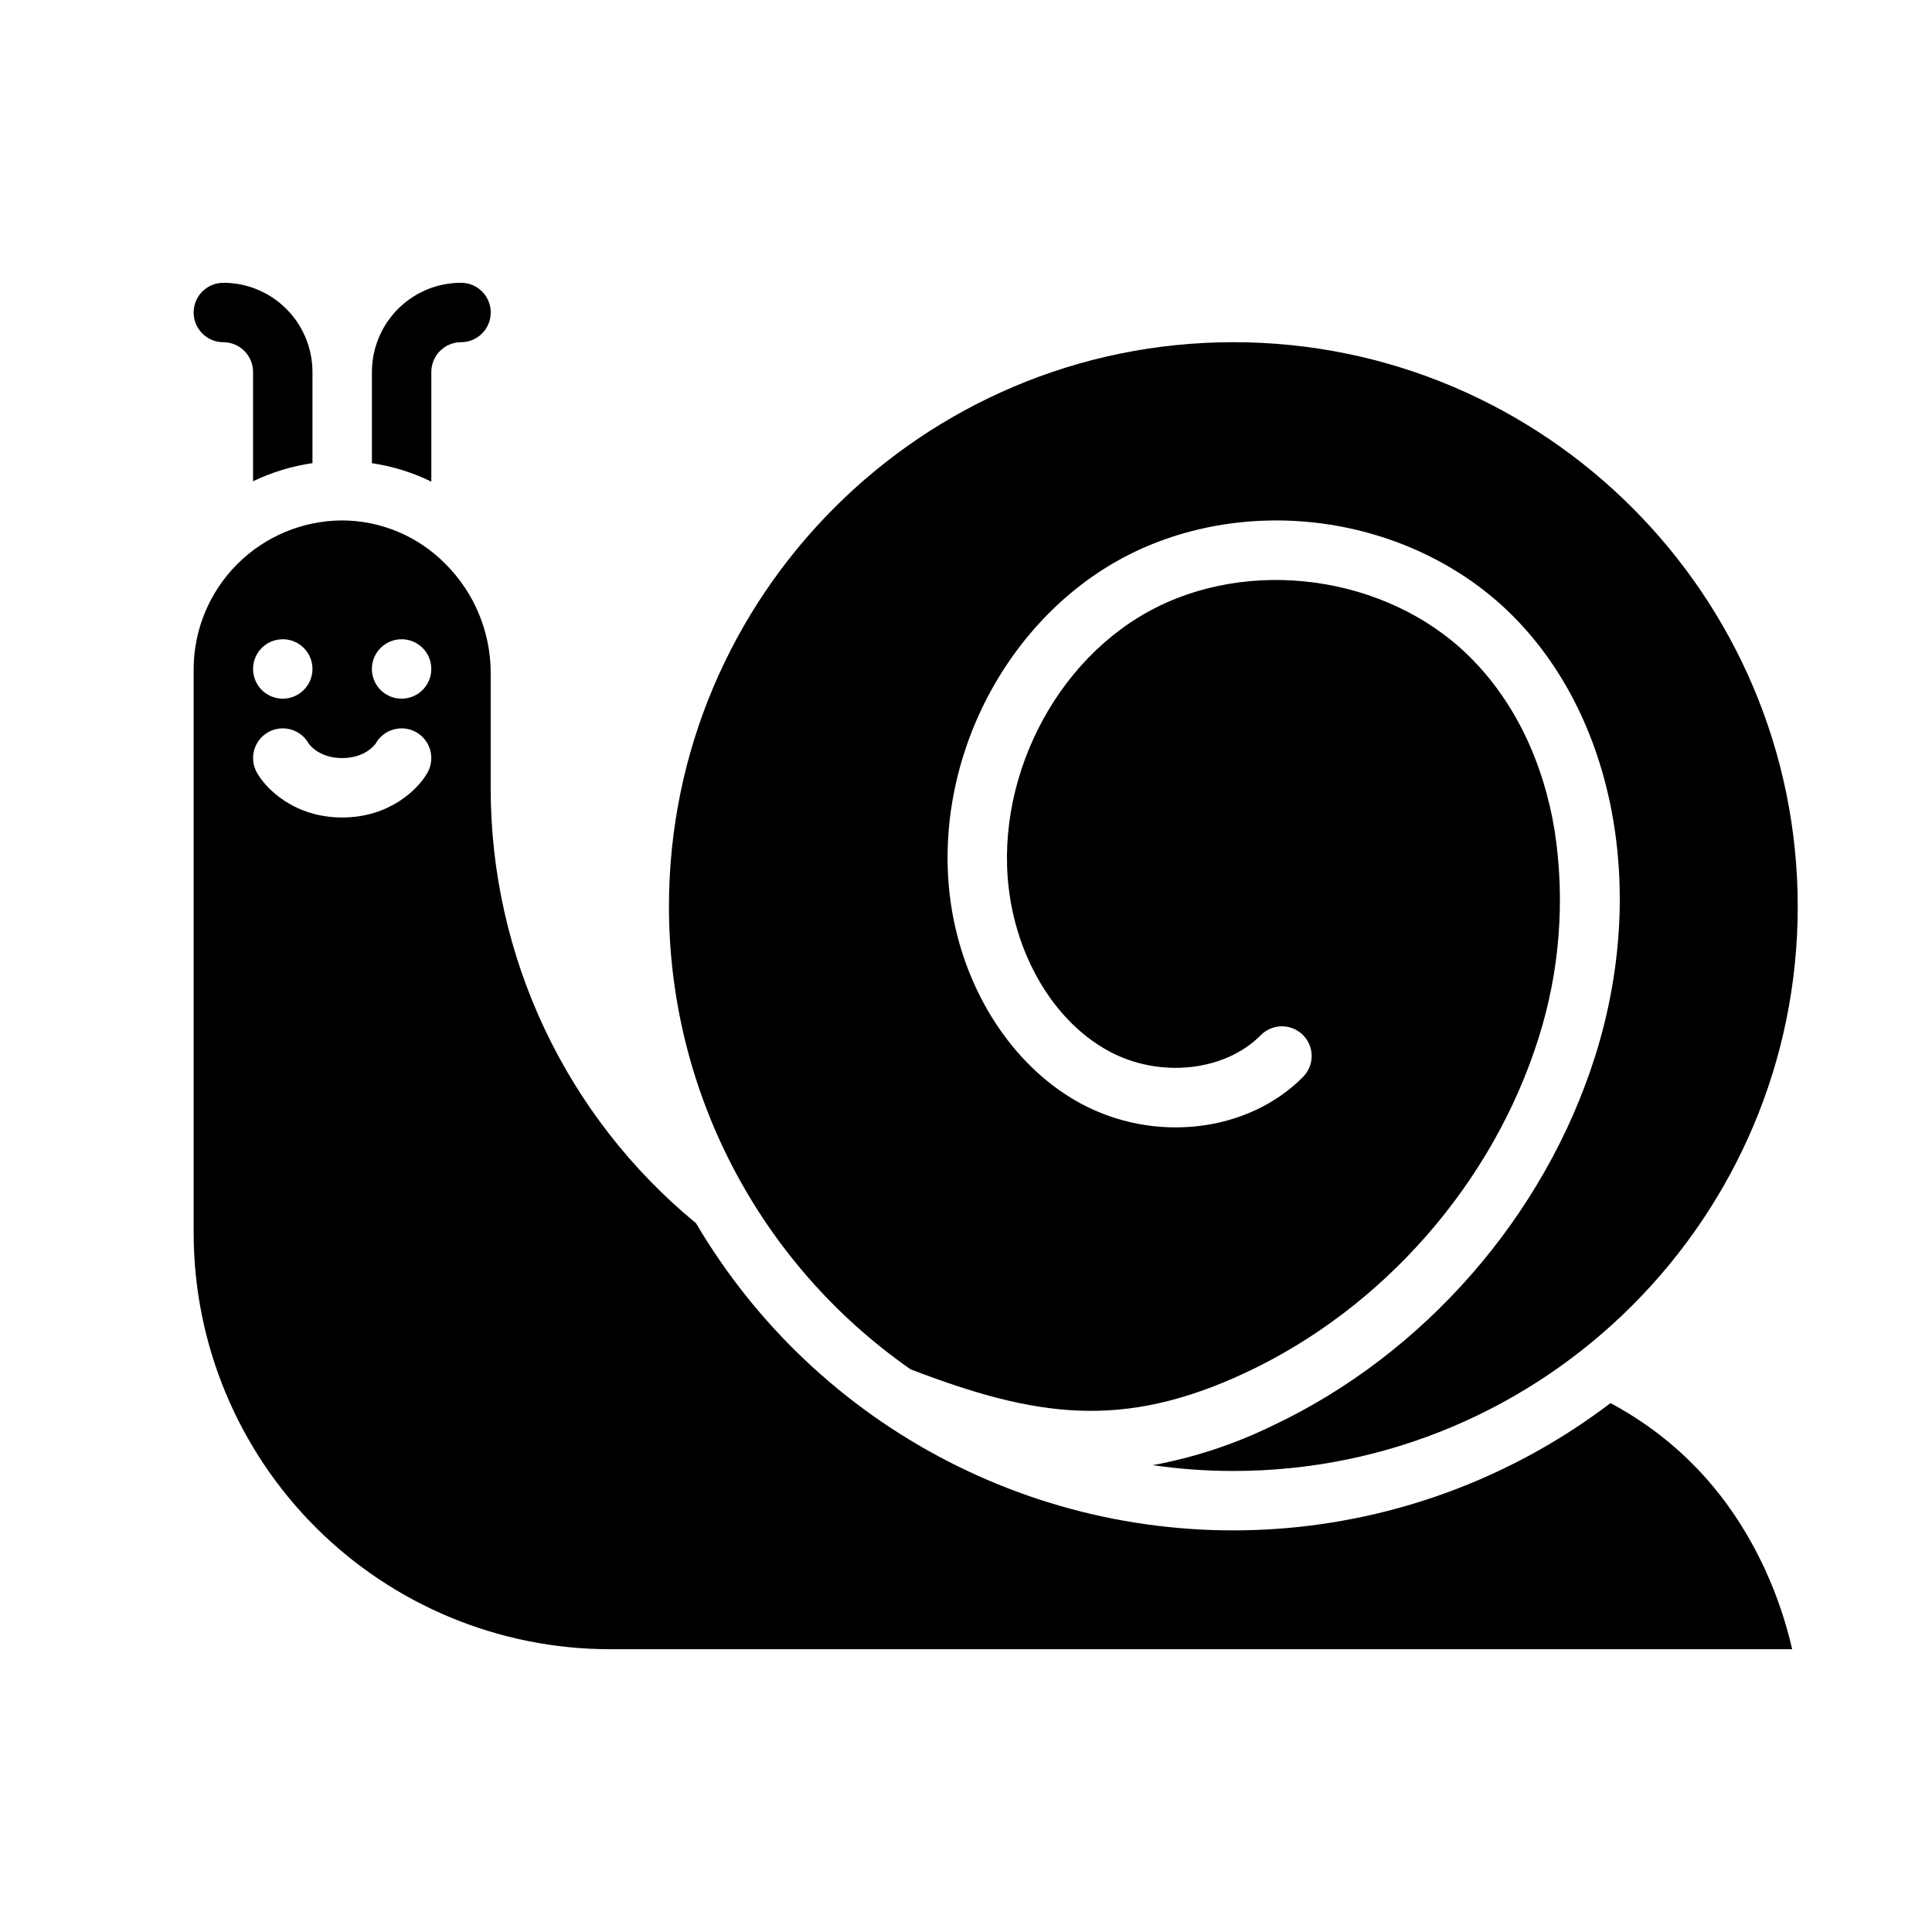<?xml version="1.0" encoding="UTF-8"?>
<!-- Uploaded to: SVG Repo, www.svgrepo.com, Generator: SVG Repo Mixer Tools -->
<svg fill="#000000" width="800px" height="800px" version="1.1" viewBox="144 144 512 512" xmlns="http://www.w3.org/2000/svg">
 <g>
  <path d="m195.32 321v149.85c0.035 29.219 11.656 57.23 32.316 77.891 20.66 20.66 48.676 32.285 77.895 32.316h313.41c-1.652-7.231-4.043-14.27-7.137-21.012-9.008-19.602-22.793-34.449-41.012-44.215l0.004 0.004c-24.832 18.902-54.508 30.379-85.598 33.105-31.086 2.723-62.309-3.414-90.047-17.711-27.742-14.293-50.863-36.156-66.688-63.051-34.508-28.379-54.48-70.73-54.426-115.41v-30.652c-0.062-10.797-4.398-21.133-12.062-28.742-7.219-7.297-17.047-11.418-27.312-11.453h-0.27c-10.328 0.113-20.203 4.266-27.508 11.57-7.301 7.305-11.457 17.18-11.57 27.508zm55.105-7.59c3.184 0 6.055 1.918 7.273 4.859s0.543 6.328-1.707 8.578c-2.25 2.254-5.637 2.926-8.578 1.707-2.941-1.219-4.859-4.09-4.859-7.273 0-4.348 3.523-7.871 7.871-7.871zm-31.488 0c3.184 0 6.055 1.918 7.273 4.859s0.543 6.328-1.707 8.578c-2.25 2.254-5.637 2.926-8.578 1.707-2.941-1.219-4.859-4.09-4.859-7.273 0-4.348 3.523-7.871 7.871-7.871zm-3.859 24.625c1.82-1.023 3.973-1.281 5.984-0.719 2.008 0.562 3.715 1.902 4.738 3.723 0.023 0.039 2.562 3.859 8.883 3.859 6.316 0 8.855-3.82 8.883-3.859 2.129-3.789 6.93-5.133 10.719-3.004 3.789 2.133 5.133 6.934 3.004 10.723-2.484 4.414-10.039 11.883-22.605 11.883s-20.121-7.469-22.605-11.887v0.004c-1.023-1.82-1.285-3.973-0.723-5.984 0.566-2.008 1.902-3.715 3.723-4.738z"/>
  <path d="m385.33 506.89c33.027 12.668 56.027 16.195 88.758 0.887 36.508-17.074 65.539-50.238 77.66-88.707v-0.004c5.59-17.664 7.055-36.375 4.285-54.691-3.039-18.777-10.902-34.859-22.746-46.512-21.797-21.445-58.359-26.484-85.055-11.73-26.73 14.777-42.215 48.641-36.016 78.77 3.445 16.742 13.02 30.82 25.613 37.648 13.402 7.269 30.727 5.449 40.305-4.231 1.469-1.484 3.469-2.324 5.555-2.336 2.09-0.012 4.094 0.809 5.578 2.273 3.094 3.059 3.121 8.043 0.062 11.137-14.551 14.711-39.359 17.656-59.004 7-16.621-9.016-29.156-27.078-33.523-48.316-3.68-17.871-1.285-37.367 6.734-54.898 8.023-17.531 21.195-32.043 37.082-40.824 15.887-8.785 35.129-12.188 54.129-9.57 19 2.621 36.605 11.09 49.582 23.855 27.52 27.074 36.324 73.062 22.434 117.16-13.422 42.602-45.574 79.328-86 98.238-9.93 4.801-20.457 8.246-31.301 10.25 7.082 1.02 14.23 1.531 21.387 1.535 82.473 0 149.57-67.098 149.57-149.57-0.004-82.473-67.098-149.57-149.57-149.57s-149.57 67.094-149.57 149.57c0.012 48.895 23.93 94.691 64.051 122.64z"/>
  <path d="m210.05 219.96h-0.012 0.004c-2.219-0.676-4.527-1.016-6.848-1.016-4.348 0-7.875 3.523-7.875 7.871s3.527 7.875 7.875 7.875c4.34 0.012 7.859 3.527 7.871 7.871v28.98-0.004c4.973-2.387 10.281-4.008 15.742-4.801v-24.176c-0.008-5.066-1.641-9.992-4.656-14.062-3.016-4.066-7.258-7.062-12.102-8.539z"/>
  <path d="m266.18 218.94c-2.32 0-4.629 0.34-6.852 1.016h-0.012 0.004c-4.844 1.477-9.086 4.473-12.102 8.539-3.016 4.07-4.648 8.996-4.656 14.062v24.195c5.469 0.805 10.781 2.453 15.742 4.891v-29.086c0.016-4.344 3.531-7.859 7.875-7.871 4.348 0 7.871-3.527 7.871-7.875s-3.523-7.871-7.871-7.871z"/>
 </g>
</svg>